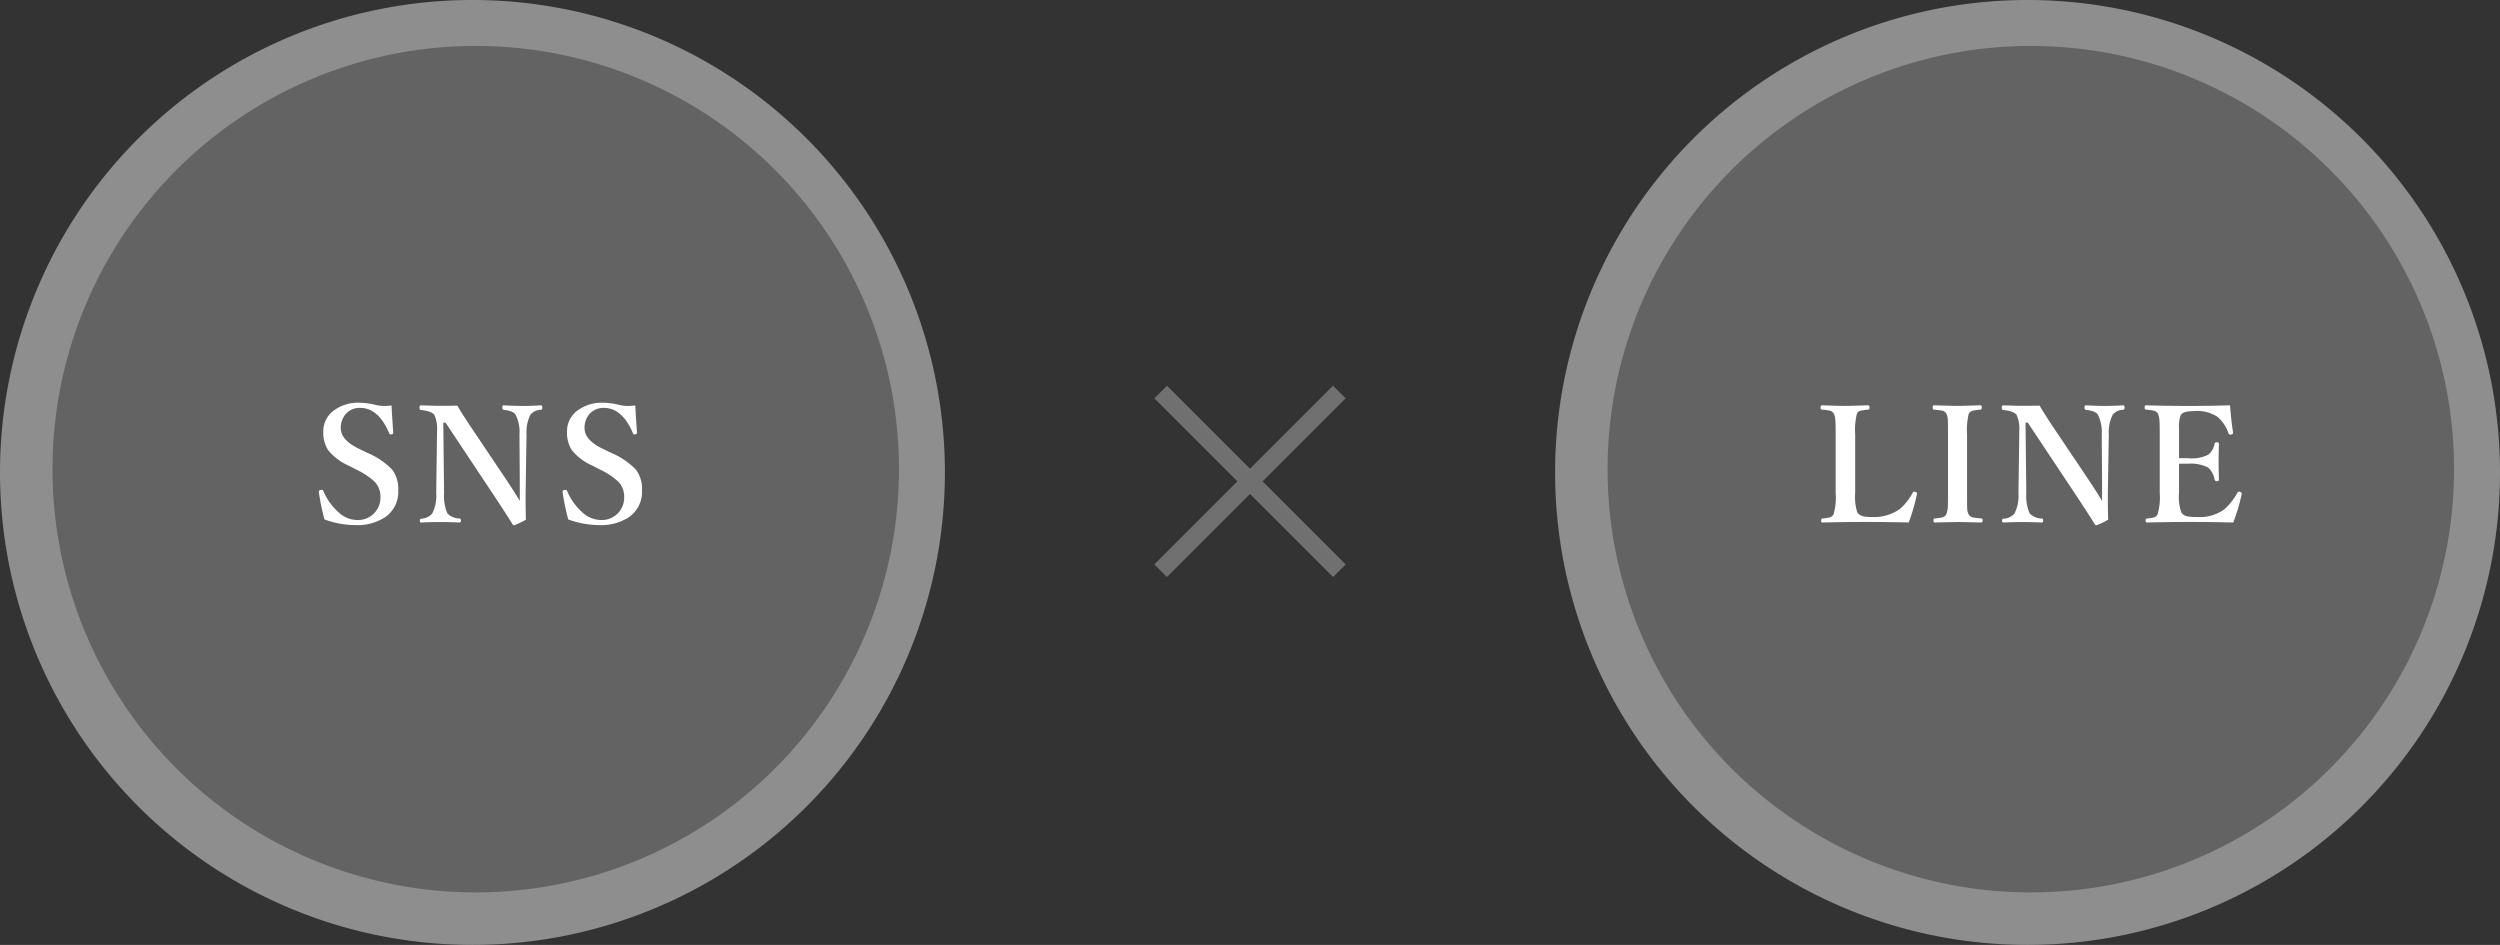 <svg xmlns="http://www.w3.org/2000/svg" width="279.886" height="105.786" viewBox="0 0 279.886 105.786"><rect x="0" y="0" width="279.886" height="105.786" fill="#333333" stroke="none"/><g transform="translate(-7785.157 -3342.607)"><path d="M52.893,0A52.893,52.893,0,1,1,0,52.893,52.893,52.893,0,0,1,52.893,0Z" transform="translate(7785.157 3342.607)" fill="#8e8e8e"/><path d="M52.893,0A52.893,52.893,0,1,1,0,52.893,52.893,52.893,0,0,1,52.893,0Z" transform="translate(7959.257 3342.607)" fill="#8e8e8e"/><path d="M47.383,0A47.383,47.383,0,1,1,0,47.383,47.383,47.383,0,0,1,47.383,0Z" transform="translate(7791.034 3347.75)" fill="#636363"/><path d="M47.383,0A47.383,47.383,0,1,1,0,47.383,47.383,47.383,0,0,1,47.383,0Z" transform="translate(7965.134 3347.75)" fill="#636363"/><path d="M8.947-13.5q0,.413.185,3.05,0,.149-.185.185a.762.762,0,0,1-.105.009.16.16,0,0,1-.158-.123q-1.2-2.848-3.261-2.848a2.057,2.057,0,0,0-1.617.694,2.305,2.305,0,0,0-.545,1.573q0,1.327,2.013,2.3l.967.466A8.337,8.337,0,0,1,9.026-6.3,3.614,3.614,0,0,1,9.694-4,3.442,3.442,0,0,1,8.253-1.011a5.645,5.645,0,0,1-3.366.905A10.206,10.206,0,0,1,1.433-.738,26.062,26.062,0,0,1,.809-3.753.529.529,0,0,1,.8-3.832q0-.176.2-.211a.961.961,0,0,1,.114-.009.183.183,0,0,1,.193.123A6.63,6.63,0,0,0,3.05-1.5a3.145,3.145,0,0,0,2.039.826A2.51,2.51,0,0,0,7.058-1.5,2.541,2.541,0,0,0,7.7-3.27a2.373,2.373,0,0,0-.721-1.758A7.98,7.98,0,0,0,5.071-6.284l-.9-.466A6.165,6.165,0,0,1,1.846-8.49,3.613,3.613,0,0,1,1.3-10.564,2.871,2.871,0,0,1,2.558-12.99a4.574,4.574,0,0,1,2.777-.817,7.77,7.77,0,0,1,1.819.246,4.089,4.089,0,0,0,.993.114A6.317,6.317,0,0,0,8.947-13.5Zm6.042,1.925h-.255l.088,7.884A4.943,4.943,0,0,0,15.2-1.406a1.949,1.949,0,0,0,1.354.563q.158.018.158.229t-.185.22q-1.028-.053-2.1-.053-1.178,0-2.162.053-.158,0-.158-.2t.141-.229a1.687,1.687,0,0,0,1.248-.58,4.349,4.349,0,0,0,.448-2.285l.088-6.548v-.325a3.838,3.838,0,0,0-.29-1.872q-.3-.431-1.512-.562-.158-.018-.158-.264t.158-.255q.22.009.659.018.879.035,1.23.035,1.318,0,2.2-.018.334.624,1.389,2.215l4.122,6.135Q22.9-3.507,23.3-2.8V-4.86l-.035-5.379a4.289,4.289,0,0,0-.431-2.215q-.246-.431-1.274-.545a.217.217,0,0,1-.22-.246q0-.272.158-.272,1.134.07,2.092.07,1.116,0,2.074-.07.158,0,.158.255,0,.229-.158.246a1.53,1.53,0,0,0-1.178.563,4.355,4.355,0,0,0-.431,2.215l-.105,6.53V-2.8q0,.817.035,2.083a7.749,7.749,0,0,1-1.318.633.186.186,0,0,1-.158-.088q-.958-1.529-2.039-3.155ZM36.236-13.5q0,.413.185,3.05,0,.149-.185.185a.762.762,0,0,1-.105.009.16.16,0,0,1-.158-.123q-1.2-2.848-3.261-2.848a2.057,2.057,0,0,0-1.617.694,2.305,2.305,0,0,0-.545,1.573q0,1.327,2.013,2.3l.967.466A8.337,8.337,0,0,1,36.315-6.3,3.614,3.614,0,0,1,36.983-4a3.442,3.442,0,0,1-1.441,2.988,5.645,5.645,0,0,1-3.366.905,10.206,10.206,0,0,1-3.454-.633A26.062,26.062,0,0,1,28.1-3.753a.529.529,0,0,1-.009-.079q0-.176.2-.211a.961.961,0,0,1,.114-.009.183.183,0,0,1,.193.123A6.63,6.63,0,0,0,30.338-1.5a3.145,3.145,0,0,0,2.039.826A2.51,2.51,0,0,0,34.346-1.5a2.541,2.541,0,0,0,.642-1.767,2.373,2.373,0,0,0-.721-1.758A7.98,7.98,0,0,0,32.36-6.284l-.9-.466a6.165,6.165,0,0,1-2.329-1.74,3.613,3.613,0,0,1-.545-2.074,2.871,2.871,0,0,1,1.257-2.426,4.574,4.574,0,0,1,2.777-.817,7.77,7.77,0,0,1,1.819.246,4.089,4.089,0,0,0,.993.114A6.317,6.317,0,0,0,36.236-13.5Z" transform="translate(7820.05 3401.5)" fill="#fff"/><path d="M3694.8,2961.142l-1.414-1.414,20.007-20.007,1.414,1.414Z" transform="translate(4221 446.069)" fill="#707070"/><path d="M3713.4,2961.141l-20.007-20.007,1.414-1.414,20.007,20.007Z" transform="translate(4221 446.069)" fill="#707070"/><path d="M10.7-.4Q8.3-.457,5.941-.457q-2.487,0-4.9.062Q.888-.4.888-.615t.158-.229a4.936,4.936,0,0,0,.835-.132.711.711,0,0,0,.4-.343,6.6,6.6,0,0,0,.237-2.391v-6.53q0-1.371-.044-1.74A1.792,1.792,0,0,0,2.3-12.6a.688.688,0,0,0-.483-.325A7.42,7.42,0,0,0,1-13.034q-.176-.018-.176-.229,0-.255.176-.255.1,0,1.354.044.738.026,1.2.026.5,0,1.389-.035.94-.026,1.178-.035.193,0,.193.255,0,.2-.158.229a7.518,7.518,0,0,0-.853.123.627.627,0,0,0-.4.308,7.5,7.5,0,0,0-.2,2.364v6.53a5.646,5.646,0,0,0,.237,2.18,1.117,1.117,0,0,0,.747.457,5.6,5.6,0,0,0,.976.062,5,5,0,0,0,3.067-.914,6.6,6.6,0,0,0,1.406-1.793q.079-.132.167-.132a.609.609,0,0,1,.141.026q.185.062.185.176a.378.378,0,0,1-.009.07A22.473,22.473,0,0,1,10.7-.4Zm2.9-.448a7.584,7.584,0,0,0,.861-.123.689.689,0,0,0,.431-.325,2.445,2.445,0,0,0,.185-.984q.018-.3.018-1.433v-6.53q0-1.415-.026-1.731a1.7,1.7,0,0,0-.158-.615.733.733,0,0,0-.536-.343q-.185-.035-.87-.105-.123,0-.123-.246t.141-.237l1.424.044q.756.026,1.187.026.51,0,1.4-.035l1.187-.035q.158,0,.158.255,0,.2-.158.229a5.144,5.144,0,0,0-.87.132.7.7,0,0,0-.431.316,7.726,7.726,0,0,0-.193,2.347v6.53q0,1.547.018,1.811a1.42,1.42,0,0,0,.167.606.742.742,0,0,0,.536.343q.176.035.87.105.158.018.158.229t-.185.22q-.3-.009-.888-.018-1.213-.035-1.758-.035L13.609-.4q-.141,0-.141-.22T13.591-.844ZM24.028-11.575h-.255l.088,7.884a4.943,4.943,0,0,0,.378,2.285,1.949,1.949,0,0,0,1.354.563q.158.018.158.229t-.185.22q-1.028-.053-2.1-.053-1.178,0-2.162.053-.158,0-.158-.2t.141-.229a1.687,1.687,0,0,0,1.248-.58,4.349,4.349,0,0,0,.448-2.285l.088-6.548v-.325a3.838,3.838,0,0,0-.29-1.872q-.3-.431-1.512-.562-.158-.018-.158-.264t.158-.255q.22.009.659.018.879.035,1.23.035,1.318,0,2.2-.018.334.624,1.389,2.215l4.122,6.135Q31.938-3.507,32.342-2.8V-4.86l-.035-5.379a4.289,4.289,0,0,0-.431-2.215Q31.63-12.885,30.6-13a.217.217,0,0,1-.22-.246q0-.272.158-.272,1.134.07,2.092.07,1.116,0,2.074-.07.158,0,.158.255,0,.229-.158.246a1.53,1.53,0,0,0-1.178.563,4.355,4.355,0,0,0-.431,2.215l-.105,6.53V-2.8q0,.817.035,2.083a7.749,7.749,0,0,1-1.318.633.186.186,0,0,1-.158-.088q-.958-1.529-2.039-3.155Zm23,11.18Q44.65-.457,42.295-.457q-2.514,0-4.922.062-.158,0-.158-.22t.158-.229a4.837,4.837,0,0,0,.817-.132.681.681,0,0,0,.369-.343A6.74,6.74,0,0,0,38.8-3.709v-6.53q0-1.371-.044-1.74a1.792,1.792,0,0,0-.176-.624.688.688,0,0,0-.483-.325,7.543,7.543,0,0,0-.835-.105q-.158-.018-.158-.229,0-.255.158-.255,2.127.07,4.781.07,2.522,0,4.623-.07.132,1.7.343,3.059v.044q0,.132-.2.167a.447.447,0,0,1-.088.009.2.2,0,0,1-.22-.132,4.19,4.19,0,0,0-1.222-1.846,4.126,4.126,0,0,0-2.7-.65q-1.178,0-1.433.448a3.6,3.6,0,0,0-.185,1.477v3.331q.29.018,1.011.018a4.192,4.192,0,0,0,2.268-.4,2.017,2.017,0,0,0,.7-1.23q.026-.158.264-.158.22,0,.22.176-.035,1.257-.035,1.9,0,.835.035,2.083,0,.2-.22.2a.243.243,0,0,1-.264-.176,2.3,2.3,0,0,0-.721-1.354,4.409,4.409,0,0,0-2.25-.431q-.721,0-1.011.009v3.261a5.284,5.284,0,0,0,.255,2.18,1.05,1.05,0,0,0,.729.457,5.9,5.9,0,0,0,1,.062,4.73,4.73,0,0,0,3.094-.861A6.974,6.974,0,0,0,47.48-3.7q.07-.149.176-.149a.494.494,0,0,1,.114.018q.211.07.211.176a.752.752,0,0,1-.009.079A19.412,19.412,0,0,1,47.023-.4Z" transform="translate(7988.15 3401.5)" fill="#fff"/></g></svg>